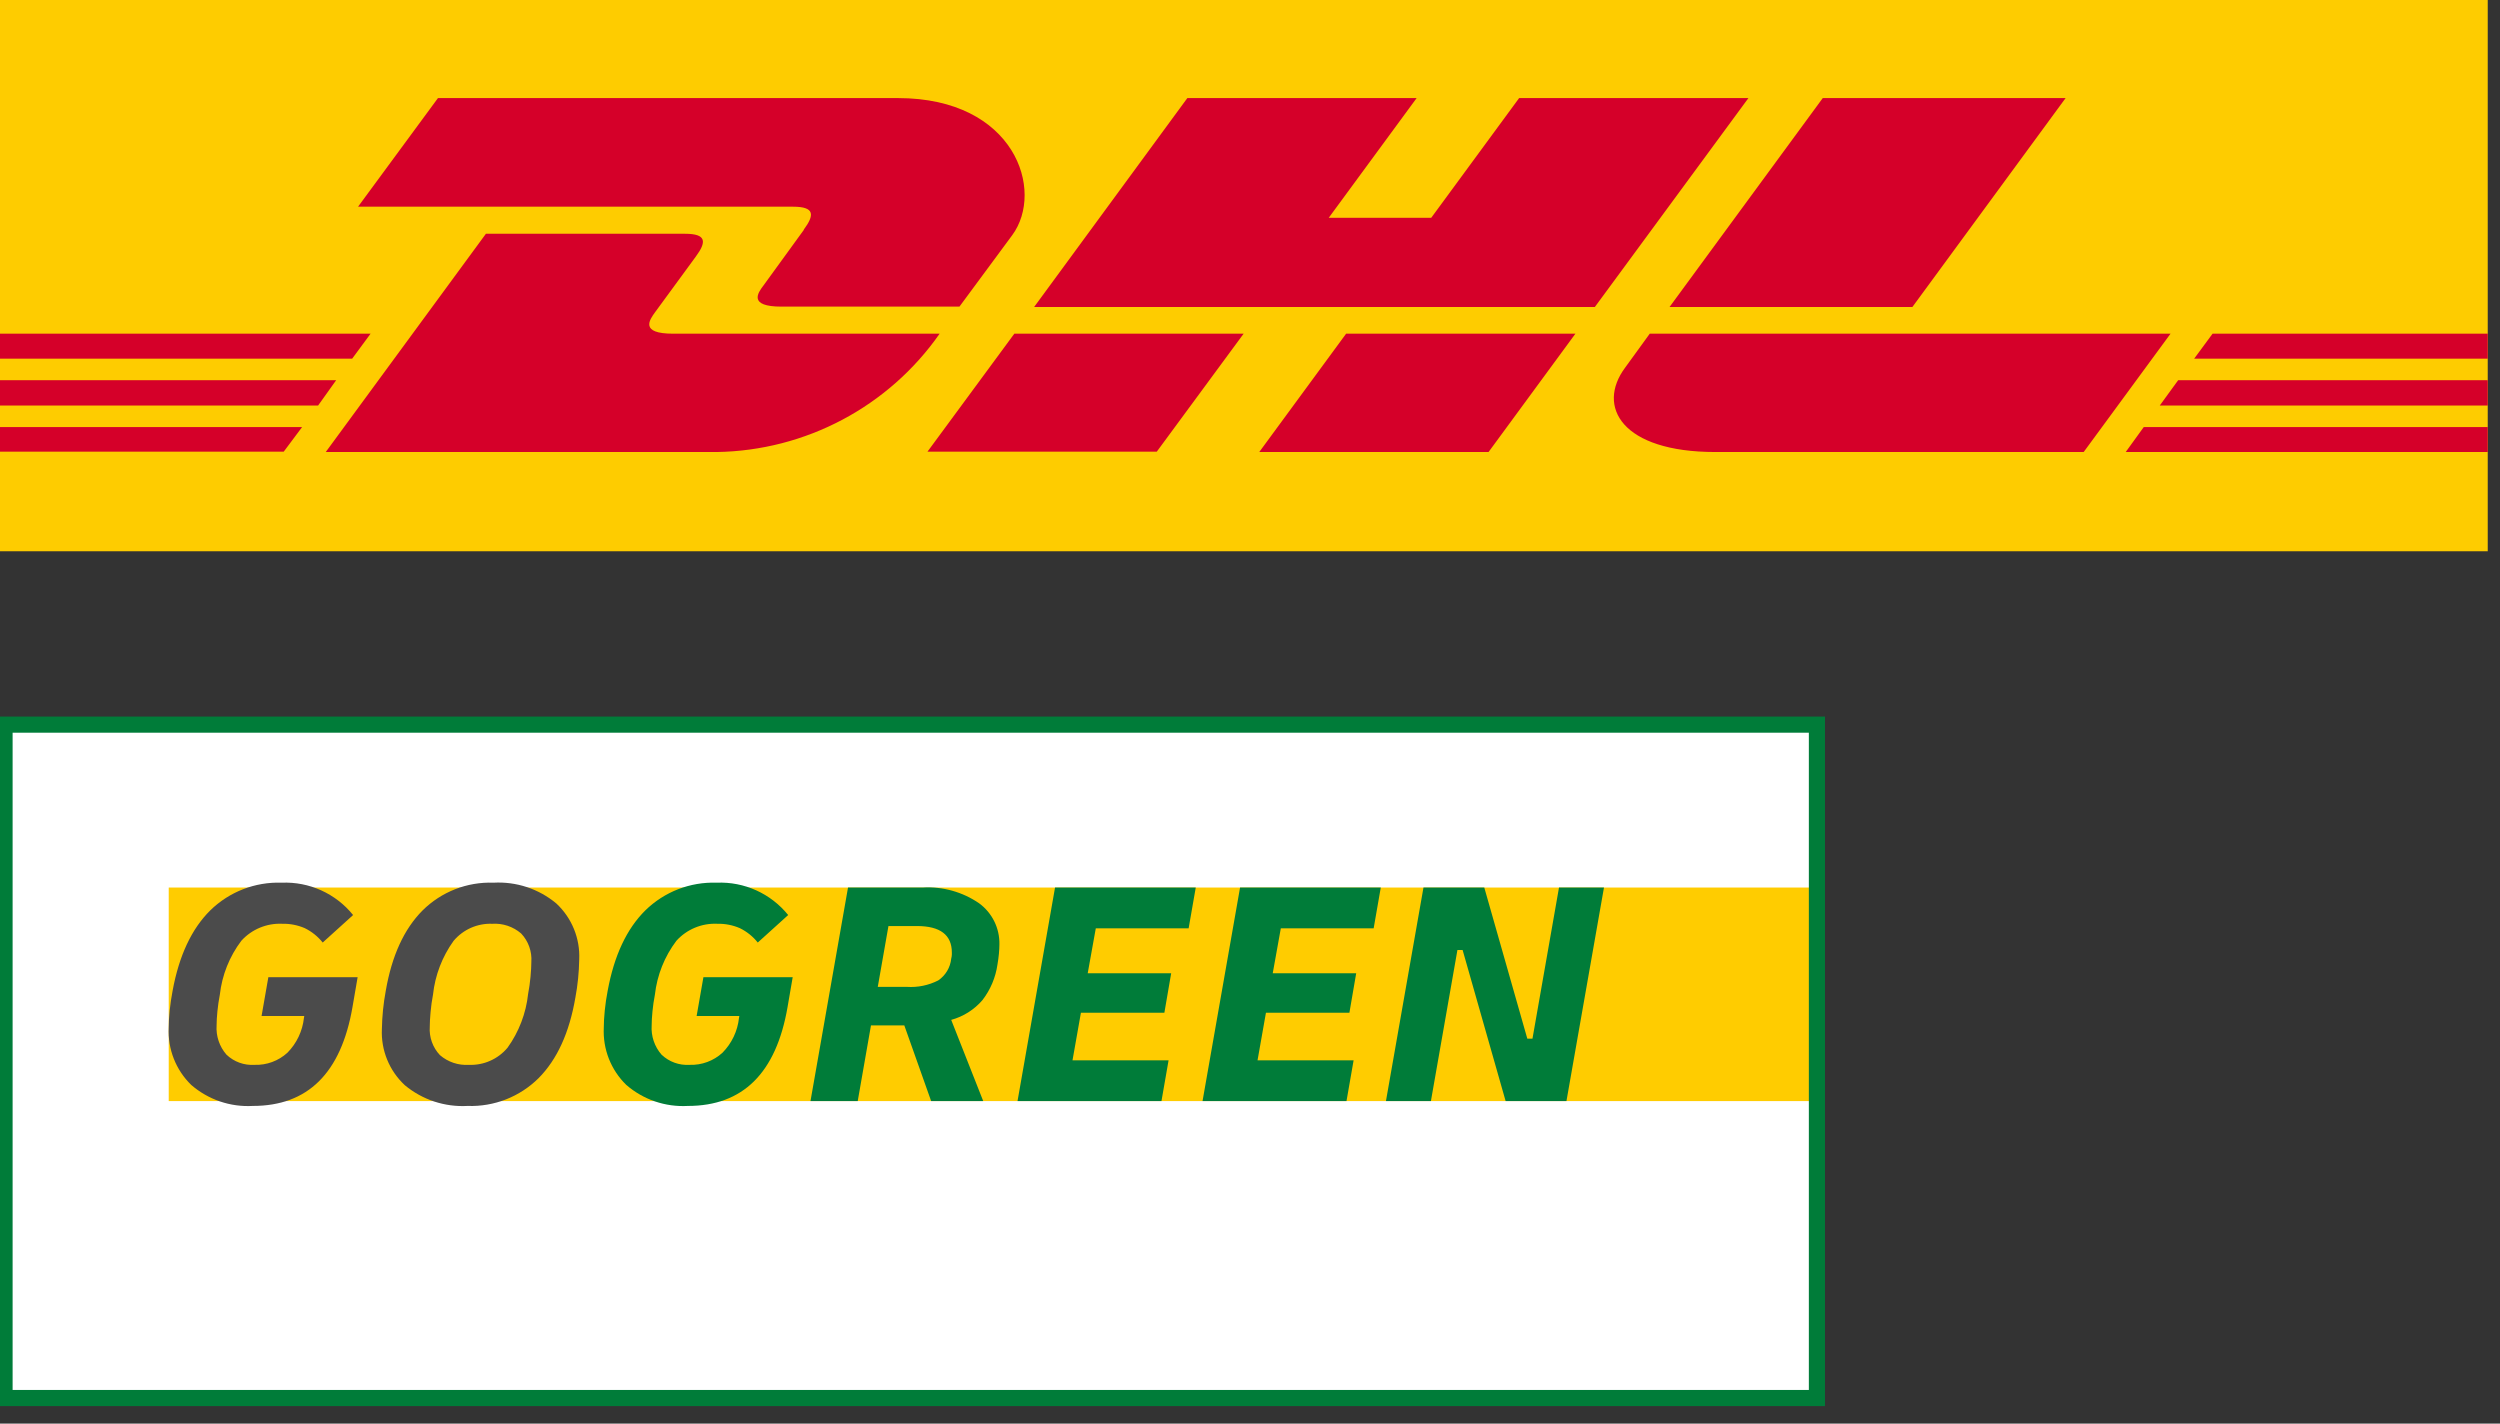 <svg width="100%" height="100%" viewBox="0 0 72 41" version="1.1" xmlns="http://www.w3.org/2000/svg"  xml:space="preserve"  style="fill-rule:evenodd;clip-rule:evenodd;stroke-linejoin:round;stroke-miterlimit:2;">
    <rect x="0" y="0" width="72" height="41" fill="#333333" stroke="none"/>
    <g id="ArtBoard1" transform="matrix(0.963,0,0,0.911,1.711,1.202)">
        <rect x="-1.778" y="-1.319" width="74.401" height="44.933" style="fill:none;"/>
        <clipPath id="_clip1">
            <rect x="-1.778" y="-1.319" width="74.401" height="44.933"/>
        </clipPath>
        <g clip-path="url(#_clip1)">
            <g transform="matrix(1.039,0,0,1.097,-21.615,-23.34)">
                <rect x="19.05" y="20.04" width="71.9" height="15.92" style="fill:rgb(254,204,0);fill-rule:nonzero;"/>
            </g>
            <g transform="matrix(1.039,0,0,1.097,-21.615,-23.34)">
                <path d="M42.23,26.7L41.07,28.3C40.91,28.51 40.62,28.91 41.59,28.91L46.71,28.91L48.23,26.85C49.17,25.57 48.31,22.9 44.94,22.9L31.7,22.9L29.4,26.03L41.92,26.03C42.55,26.03 42.54,26.27 42.23,26.69L42.23,26.7ZM38.47,29.69C37.5,29.69 37.79,29.29 37.95,29.07L39.12,27.47C39.43,27.05 39.44,26.81 38.81,26.81L33.08,26.81L28.47,33.1L39.72,33.1C42.282,33.062 44.674,31.792 46.14,29.69L38.47,29.69ZM45.79,33.09L52.39,33.09L54.89,29.69L48.29,29.69L45.79,33.09ZM62.82,22.9L60.29,26.35L57.34,26.35L59.87,22.9L53.27,22.9L48.86,28.92L65,28.92L69.42,22.9L62.82,22.9ZM55.34,33.1L61.94,33.1L64.44,29.69L57.84,29.69L55.34,33.1ZM19.05,31.03L19.05,31.76L28.25,31.76L28.77,31.03L19.05,31.03ZM29.76,29.69L19.06,29.69L19.06,30.41L29.23,30.41L29.76,29.69ZM19.06,33.09L27.26,33.09L27.79,32.38L19.05,32.38L19.06,33.09ZM81.26,31.76L90.95,31.76L90.95,31.03L81.79,31.03L81.26,31.76ZM80.28,33.1L90.95,33.1L90.95,32.38L80.8,32.38L80.28,33.1ZM82.78,29.69L82.25,30.41L90.95,30.41L90.95,29.69L82.78,29.69ZM74.14,28.92L78.55,22.9L71.56,22.9L67.15,28.92L74.14,28.92ZM66.58,29.69L65.87,30.67C65.04,31.79 65.77,33.1 68.47,33.1L79.07,33.1L81.57,29.69L66.58,29.69Z" style="fill:rgb(213,0,41);fill-rule:nonzero;"/>
            </g>
            <g transform="matrix(0.279,0,0,0.295,25.46,32.233)">
                <g transform="matrix(1,0,0,1,-98,-36.946)">
                    <rect x="0.868" y="0.799" width="194.302" height="72.231" style="fill:white;"/>
                    <path d="M194.813,41.207L18.463,41.207L18.463,18.322L194.813,18.322L194.813,41.207Z" style="fill:rgb(255,204,0);fill-rule:nonzero;"/>
                    <path d="M194.271,1.729L194.271,72.163L1.729,72.163L1.729,1.729L194.271,1.729M196,0L0,0L0,73.892L196,73.892L196,0Z" style="fill:rgb(0,124,57);fill-rule:nonzero;"/>
                    <path d="M27.478,41.726C25.068,41.863 22.697,41.054 20.873,39.473C19.225,37.87 18.346,35.632 18.463,33.336C18.463,32.804 18.498,32.191 18.567,31.498C18.636,30.804 18.741,30.099 18.879,29.383C19.572,25.615 20.919,22.743 22.919,20.767C24.954,18.776 27.719,17.703 30.565,17.802C33.522,17.676 36.37,18.965 38.227,21.269L34.968,24.216C34.449,23.565 33.792,23.038 33.044,22.673C32.283,22.346 31.461,22.186 30.634,22.205C28.974,22.126 27.363,22.794 26.247,24.025C24.975,25.708 24.178,27.703 23.942,29.799C23.826,30.4 23.739,30.995 23.682,31.584C23.624,32.174 23.595,32.677 23.595,33.093C23.518,34.237 23.898,35.367 24.653,36.231C25.456,36.997 26.544,37.393 27.652,37.323C28.955,37.371 30.226,36.904 31.188,36.023C32.182,35.016 32.805,33.702 32.957,32.296L32.992,32.088L28.415,32.088L29.143,27.927L38.713,27.927L38.158,31.151C36.933,38.202 33.373,41.727 27.478,41.726ZM50.502,41.726C48.06,41.864 45.656,41.07 43.775,39.508C42.105,37.96 41.202,35.749 41.313,33.474C41.337,32.101 41.476,30.732 41.729,29.383C42.376,25.638 43.688,22.772 45.665,20.784C47.679,18.78 50.437,17.7 53.276,17.802C55.717,17.665 58.122,18.458 60.002,20.021C61.672,21.569 62.574,23.78 62.464,26.054C62.441,27.427 62.301,28.796 62.048,30.146C61.401,33.891 60.089,36.757 58.113,38.745C56.098,40.748 53.341,41.828 50.502,41.726ZM50.64,37.323C52.231,37.387 53.764,36.707 54.784,35.485C56.002,33.789 56.761,31.806 56.986,29.73C57.101,29.129 57.188,28.511 57.246,27.875C57.304,27.239 57.333,26.713 57.333,26.298C57.413,25.173 57.016,24.064 56.24,23.246C55.382,22.506 54.267,22.132 53.137,22.206C51.546,22.142 50.014,22.822 48.993,24.044C47.774,25.74 47.016,27.723 46.792,29.799C46.674,30.413 46.587,31.032 46.532,31.654C46.474,32.29 46.445,32.816 46.445,33.232C46.365,34.357 46.761,35.465 47.537,36.283C48.395,37.023 49.51,37.396 50.64,37.323L50.64,37.323Z" style="fill:rgb(75,75,75);fill-rule:nonzero;"/>
                    <path d="M74.114,41.726C71.704,41.863 69.333,41.054 67.509,39.473C65.861,37.87 64.982,35.632 65.099,33.336C65.099,32.804 65.133,32.191 65.203,31.498C65.272,30.804 65.376,30.099 65.515,29.383C66.208,25.615 67.555,22.743 69.555,20.767C71.59,18.776 74.355,17.704 77.2,17.802C80.157,17.676 83.005,18.965 84.863,21.269L81.604,24.216C81.085,23.565 80.427,23.038 79.679,22.673C78.919,22.346 78.097,22.186 77.269,22.205C75.609,22.126 73.999,22.794 72.883,24.025C71.61,25.708 70.814,27.703 70.577,29.799C70.461,30.4 70.374,30.995 70.317,31.584C70.26,32.174 70.231,32.676 70.231,33.093C70.153,34.237 70.534,35.367 71.288,36.231C72.091,36.997 73.18,37.393 74.287,37.323C75.591,37.371 76.862,36.904 77.824,36.023C78.817,35.016 79.441,33.702 79.592,32.296L79.627,32.087L75.05,32.087L75.778,27.927L85.348,27.927L84.793,31.151C83.568,38.202 80.008,41.727 74.114,41.726ZM87.255,41.206L91.278,18.322L99.288,18.322C101.429,18.198 103.552,18.79 105.321,20.003C106.729,21.029 107.546,22.683 107.505,24.425C107.505,24.702 107.488,25.031 107.453,25.412C107.418,25.794 107.366,26.181 107.297,26.574C107.098,27.964 106.543,29.278 105.685,30.389C104.806,31.412 103.64,32.149 102.339,32.504L105.771,41.207L100.189,41.207L97.311,33.093L93.739,33.093L92.318,41.207L87.255,41.206ZM98.663,22.448L95.612,22.448L94.467,28.967L97.588,28.967C98.751,29.043 99.914,28.804 100.952,28.273C101.734,27.742 102.242,26.891 102.339,25.95C102.379,25.803 102.402,25.652 102.408,25.499L102.408,25.291C102.408,23.396 101.16,22.448 98.663,22.448ZM109.447,41.207L113.469,18.322L128.552,18.322L127.789,22.691L117.838,22.691L116.971,27.511L125.917,27.511L125.189,31.741L116.243,31.741L115.341,36.838L125.639,36.838L124.877,41.207L109.447,41.207ZM129.279,41.207L133.302,18.322L148.385,18.322L147.622,22.691L137.671,22.691L136.804,27.511L145.75,27.511L145.022,31.741L136.076,31.741L135.175,36.838L145.473,36.838L144.71,41.207L129.279,41.207ZM148.939,41.207L152.962,18.322L159.48,18.322L164.092,34.515L164.646,34.515L167.49,18.322L172.31,18.322L168.288,41.207L161.769,41.207L157.157,25.014L156.602,25.014L153.759,41.207L148.939,41.207Z" style="fill:rgb(0,124,57);fill-rule:nonzero;"/>
                </g>
            </g>
        </g>
    </g>
</svg>
